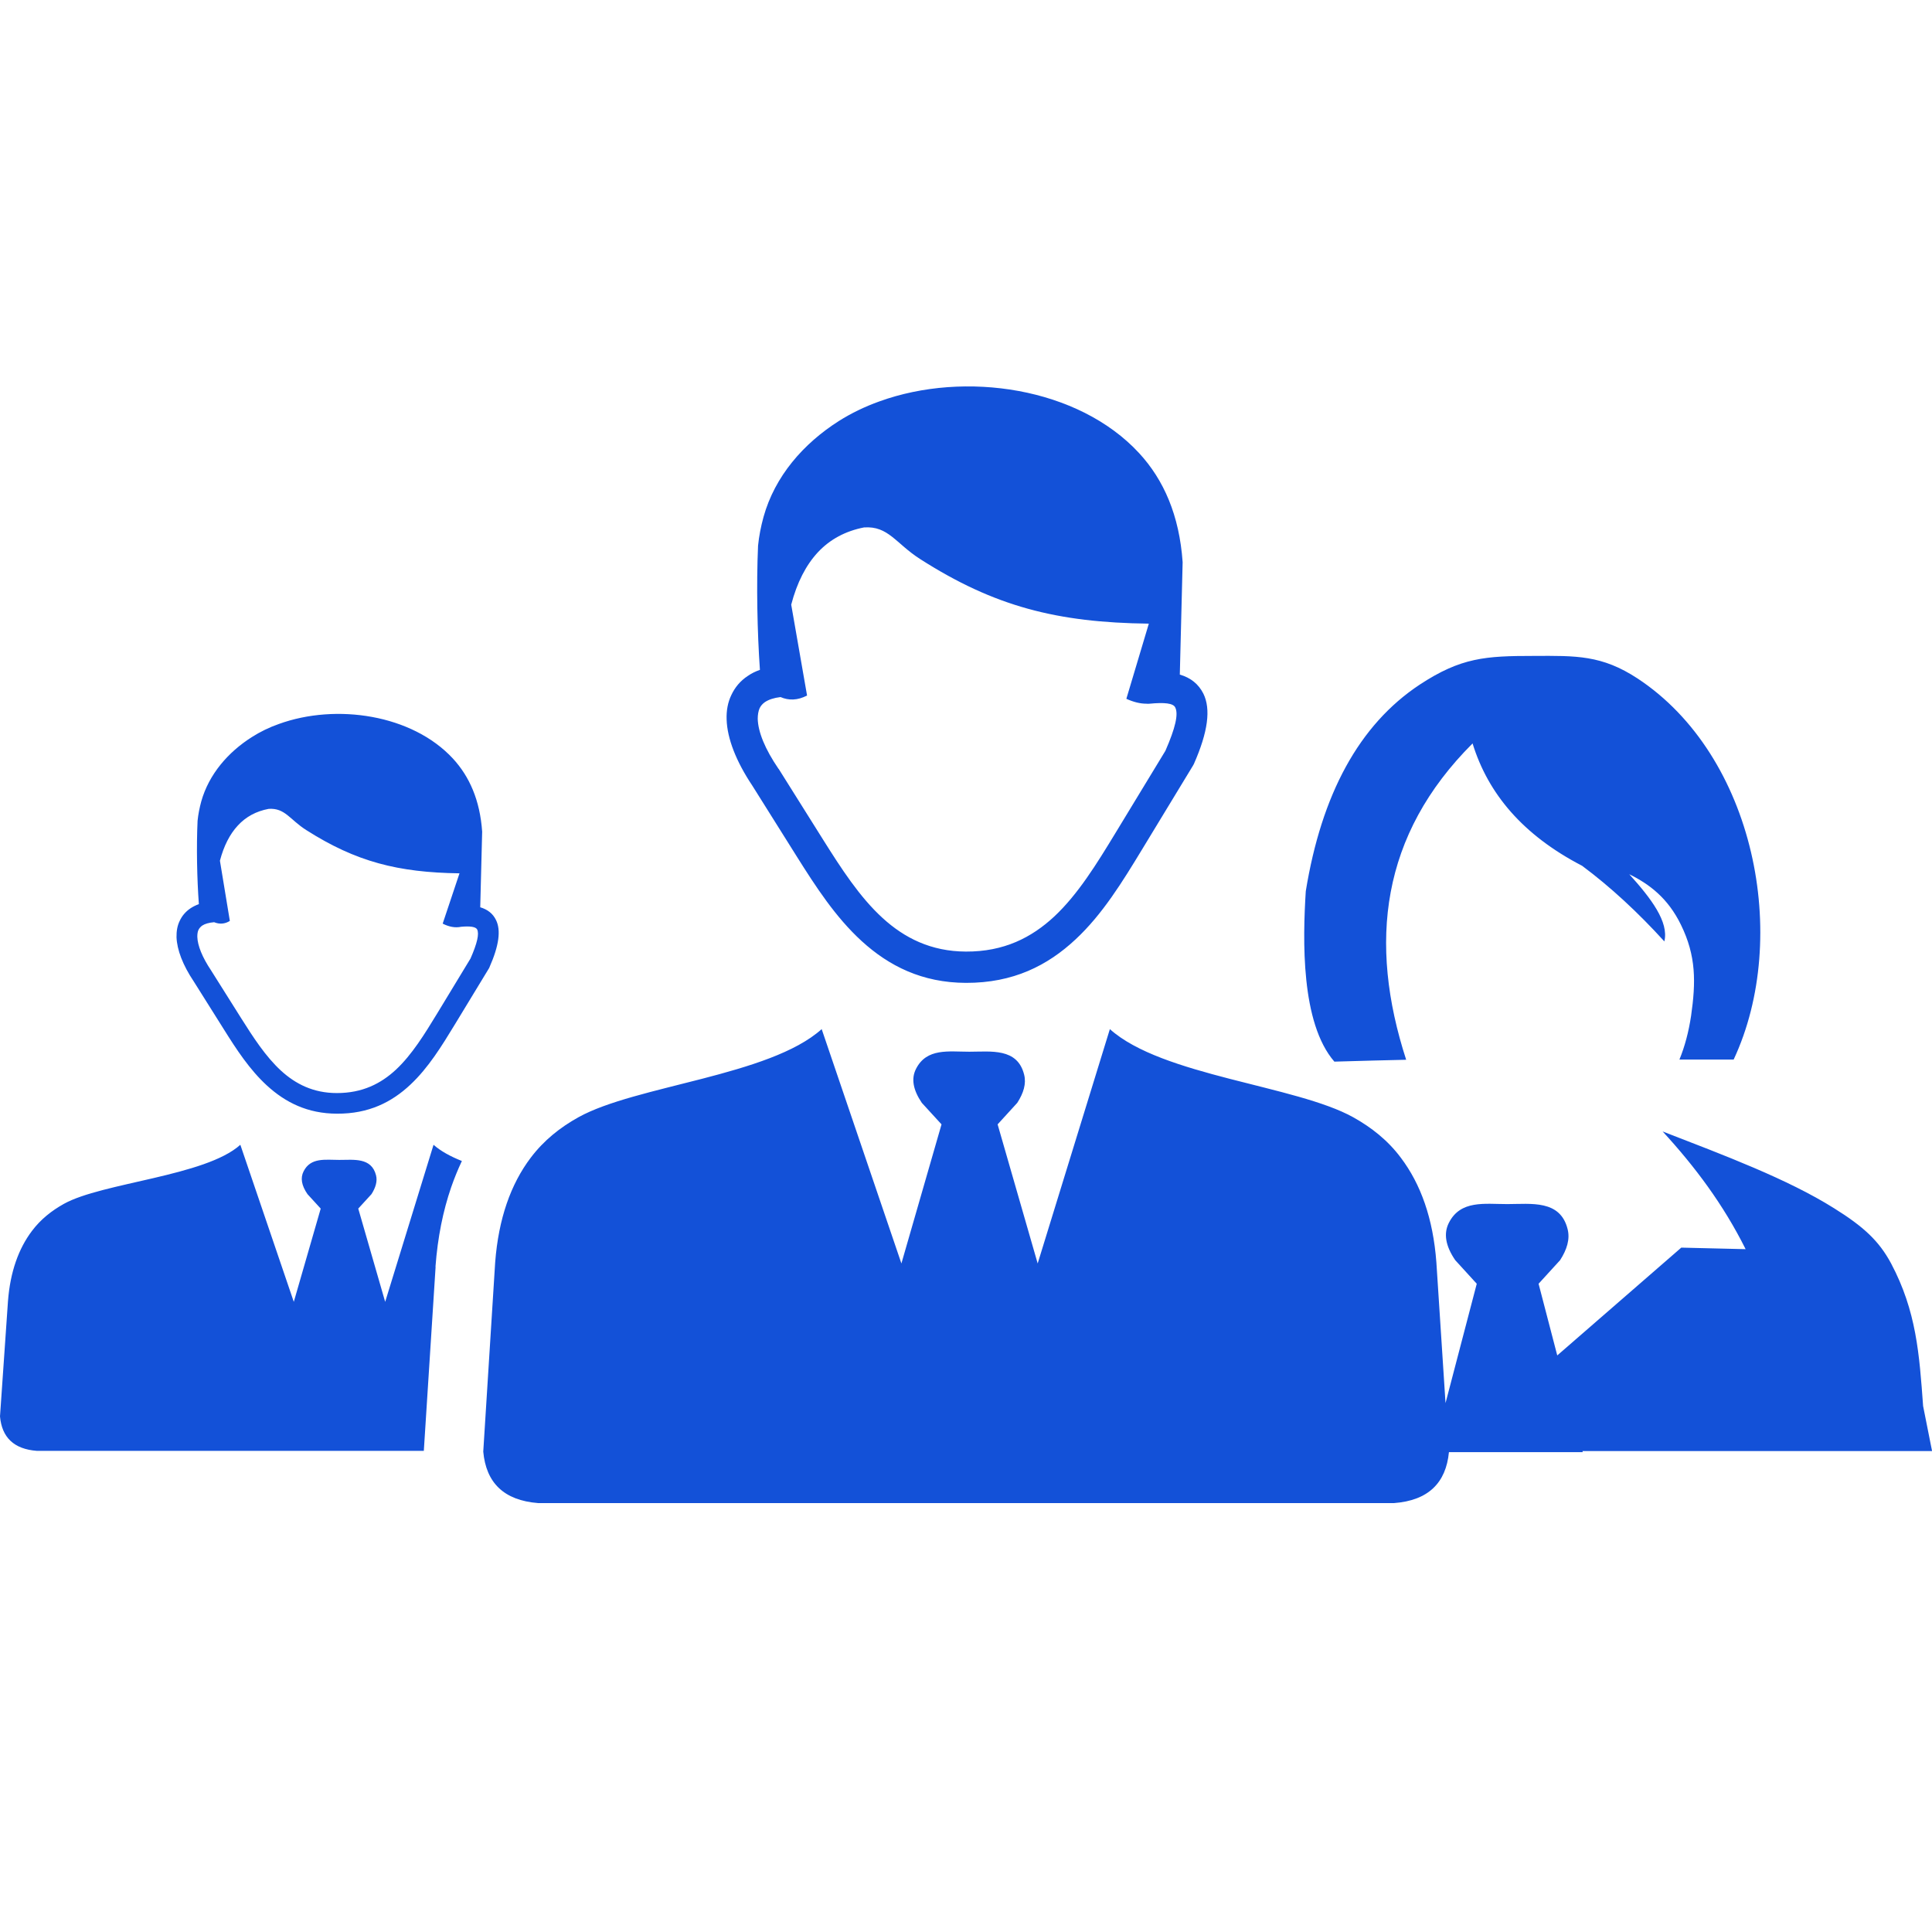 <svg width="30" height="30" viewBox="0 0 30 30" fill="none" xmlns="http://www.w3.org/2000/svg">
<g clip-path="url(#clip0_620_131)">
<path fill-rule="evenodd" clip-rule="evenodd" d="M22.446 21.787L22.931 19.934L22.597 19.568C22.446 19.348 22.414 19.155 22.497 18.99C22.677 18.631 23.053 18.697 23.405 18.697C23.773 18.697 24.228 18.626 24.342 19.087C24.381 19.241 24.332 19.402 24.225 19.568L23.891 19.934L24.181 21.047L26.107 19.373L27.106 19.397C26.761 18.706 26.324 18.12 25.817 17.569C26.774 17.94 27.753 18.306 28.477 18.76C28.939 19.048 29.176 19.268 29.364 19.617C29.759 20.361 29.803 21.028 29.862 21.833L30.001 22.532H24.572L24.577 22.549H22.499C22.453 23.025 22.18 23.3 21.645 23.34H15.056H8.358C7.821 23.298 7.548 23.022 7.504 22.541L7.689 19.602C7.741 18.924 7.931 18.387 8.241 17.977C8.446 17.706 8.7 17.505 8.981 17.349C9.872 16.854 11.951 16.707 12.759 15.98L13.997 19.619L14.62 17.459L14.314 17.125C14.178 16.924 14.146 16.749 14.224 16.597C14.39 16.27 14.732 16.331 15.052 16.331C15.386 16.331 15.799 16.268 15.903 16.688C15.938 16.827 15.894 16.973 15.796 17.125L15.491 17.459L16.113 19.619L17.234 15.98C18.042 16.707 20.124 16.854 21.013 17.349C21.293 17.505 21.55 17.706 21.752 17.977C22.062 18.387 22.253 18.921 22.304 19.602L22.446 21.787ZM3.732 17.776L4.562 20.215L4.98 18.767L4.775 18.543C4.682 18.409 4.662 18.291 4.714 18.189C4.824 17.969 5.053 18.011 5.268 18.011C5.492 18.011 5.768 17.969 5.839 18.25C5.863 18.343 5.832 18.443 5.768 18.543L5.563 18.767L5.981 20.215L6.732 17.776C6.842 17.874 6.994 17.957 7.172 18.028C7.111 18.157 7.055 18.294 7.006 18.435C6.879 18.804 6.796 19.214 6.762 19.671H6.764C6.764 19.68 6.762 19.693 6.762 19.702L6.581 22.529H5.275H0.574C0.212 22.502 0.029 22.317 0 21.994L0.124 20.203C0.159 19.749 0.288 19.39 0.496 19.114C0.632 18.933 0.803 18.799 0.991 18.694C1.587 18.362 3.19 18.265 3.732 17.776ZM3.325 14.32C3.244 14.327 3.183 14.344 3.139 14.373C3.115 14.391 3.095 14.413 3.083 14.437C3.068 14.466 3.064 14.505 3.064 14.547C3.068 14.681 3.139 14.862 3.278 15.069L3.281 15.074L3.745 15.811C3.93 16.104 4.123 16.404 4.362 16.624C4.589 16.832 4.865 16.973 5.231 16.973C5.627 16.973 5.915 16.827 6.151 16.607C6.398 16.375 6.593 16.058 6.786 15.741L7.306 14.884C7.411 14.645 7.443 14.5 7.409 14.432C7.387 14.391 7.301 14.378 7.16 14.391C7.069 14.41 6.974 14.393 6.874 14.342L7.135 13.561C6.181 13.548 5.529 13.382 4.755 12.889C4.501 12.728 4.426 12.543 4.172 12.56C3.979 12.596 3.818 12.682 3.691 12.821C3.569 12.953 3.476 13.133 3.415 13.365L3.569 14.3C3.491 14.349 3.408 14.354 3.325 14.32ZM7.457 14.088C7.57 14.122 7.653 14.185 7.702 14.286C7.78 14.444 7.75 14.681 7.601 15.018C7.599 15.025 7.597 15.03 7.592 15.037L7.064 15.906C6.859 16.243 6.652 16.58 6.374 16.841C6.083 17.115 5.724 17.296 5.234 17.293C4.775 17.293 4.431 17.117 4.147 16.858C3.876 16.61 3.669 16.292 3.474 15.98L3.01 15.242C2.837 14.984 2.749 14.749 2.741 14.554C2.739 14.459 2.754 14.373 2.79 14.3C2.827 14.22 2.883 14.154 2.961 14.102C2.998 14.078 3.042 14.056 3.088 14.039C3.059 13.644 3.049 13.155 3.068 12.745C3.078 12.645 3.098 12.545 3.125 12.445C3.244 12.023 3.54 11.681 3.908 11.447C4.038 11.364 4.179 11.295 4.33 11.242C5.221 10.919 6.4 11.095 7.033 11.779C7.289 12.057 7.453 12.425 7.487 12.914L7.457 14.088ZM12.12 10.824C12.017 10.836 11.937 10.863 11.878 10.902C11.842 10.927 11.812 10.961 11.795 10.998C11.776 11.041 11.766 11.098 11.766 11.161C11.771 11.364 11.878 11.63 12.088 11.937L12.093 11.942L12.784 13.043C13.06 13.482 13.348 13.929 13.704 14.254C14.043 14.564 14.456 14.774 14.998 14.776C15.589 14.779 16.018 14.559 16.37 14.232C16.738 13.888 17.031 13.412 17.319 12.938L18.096 11.659C18.252 11.303 18.301 11.088 18.249 10.985C18.218 10.919 18.081 10.905 17.852 10.927C17.834 10.929 17.817 10.929 17.8 10.927C17.705 10.927 17.602 10.902 17.49 10.851L17.839 9.684C16.414 9.667 15.44 9.418 14.288 8.681C13.909 8.439 13.794 8.163 13.416 8.19C13.13 8.246 12.889 8.373 12.698 8.578C12.515 8.776 12.376 9.045 12.286 9.389L12.532 10.8C12.386 10.876 12.249 10.88 12.12 10.824ZM18.32 10.475C18.489 10.524 18.611 10.622 18.686 10.771C18.803 11.01 18.76 11.361 18.538 11.864C18.533 11.874 18.528 11.884 18.523 11.891L17.734 13.19C17.429 13.692 17.119 14.198 16.702 14.586C16.267 14.993 15.733 15.264 15 15.262C14.317 15.26 13.802 14.998 13.38 14.613C12.974 14.242 12.667 13.768 12.374 13.302L11.683 12.201C11.427 11.818 11.292 11.464 11.283 11.173C11.278 11.032 11.302 10.905 11.356 10.793C11.412 10.673 11.495 10.573 11.61 10.497C11.666 10.458 11.729 10.426 11.8 10.402C11.759 9.814 11.744 9.086 11.771 8.473C11.786 8.325 11.815 8.176 11.856 8.027C12.032 7.394 12.476 6.887 13.025 6.538C13.218 6.416 13.431 6.313 13.655 6.233C14.983 5.752 16.746 6.015 17.688 7.036C18.071 7.451 18.313 8.002 18.364 8.73L18.32 10.475ZM20.72 16.485L21.33 16.468L21.835 16.456C21.245 14.637 21.442 12.965 22.866 11.544C23.107 12.325 23.647 12.967 24.567 13.444C25.006 13.771 25.433 14.166 25.844 14.618C25.917 14.317 25.639 13.951 25.299 13.575C25.612 13.729 25.9 13.946 26.102 14.361C26.339 14.845 26.334 15.25 26.259 15.775C26.222 16.019 26.163 16.246 26.078 16.453H26.92C27.809 14.552 27.245 11.732 25.429 10.536C24.872 10.17 24.472 10.182 23.817 10.185C23.068 10.185 22.687 10.209 22.045 10.631C21.101 11.256 20.52 12.338 20.276 13.839C20.229 14.588 20.197 15.882 20.72 16.485Z" fill="#1351D8"/>
</g>
<defs>
<clipPath id="clip0_620_131">
<rect width="30" height="30" fill="white"/>
</clipPath>
</defs>
</svg>
